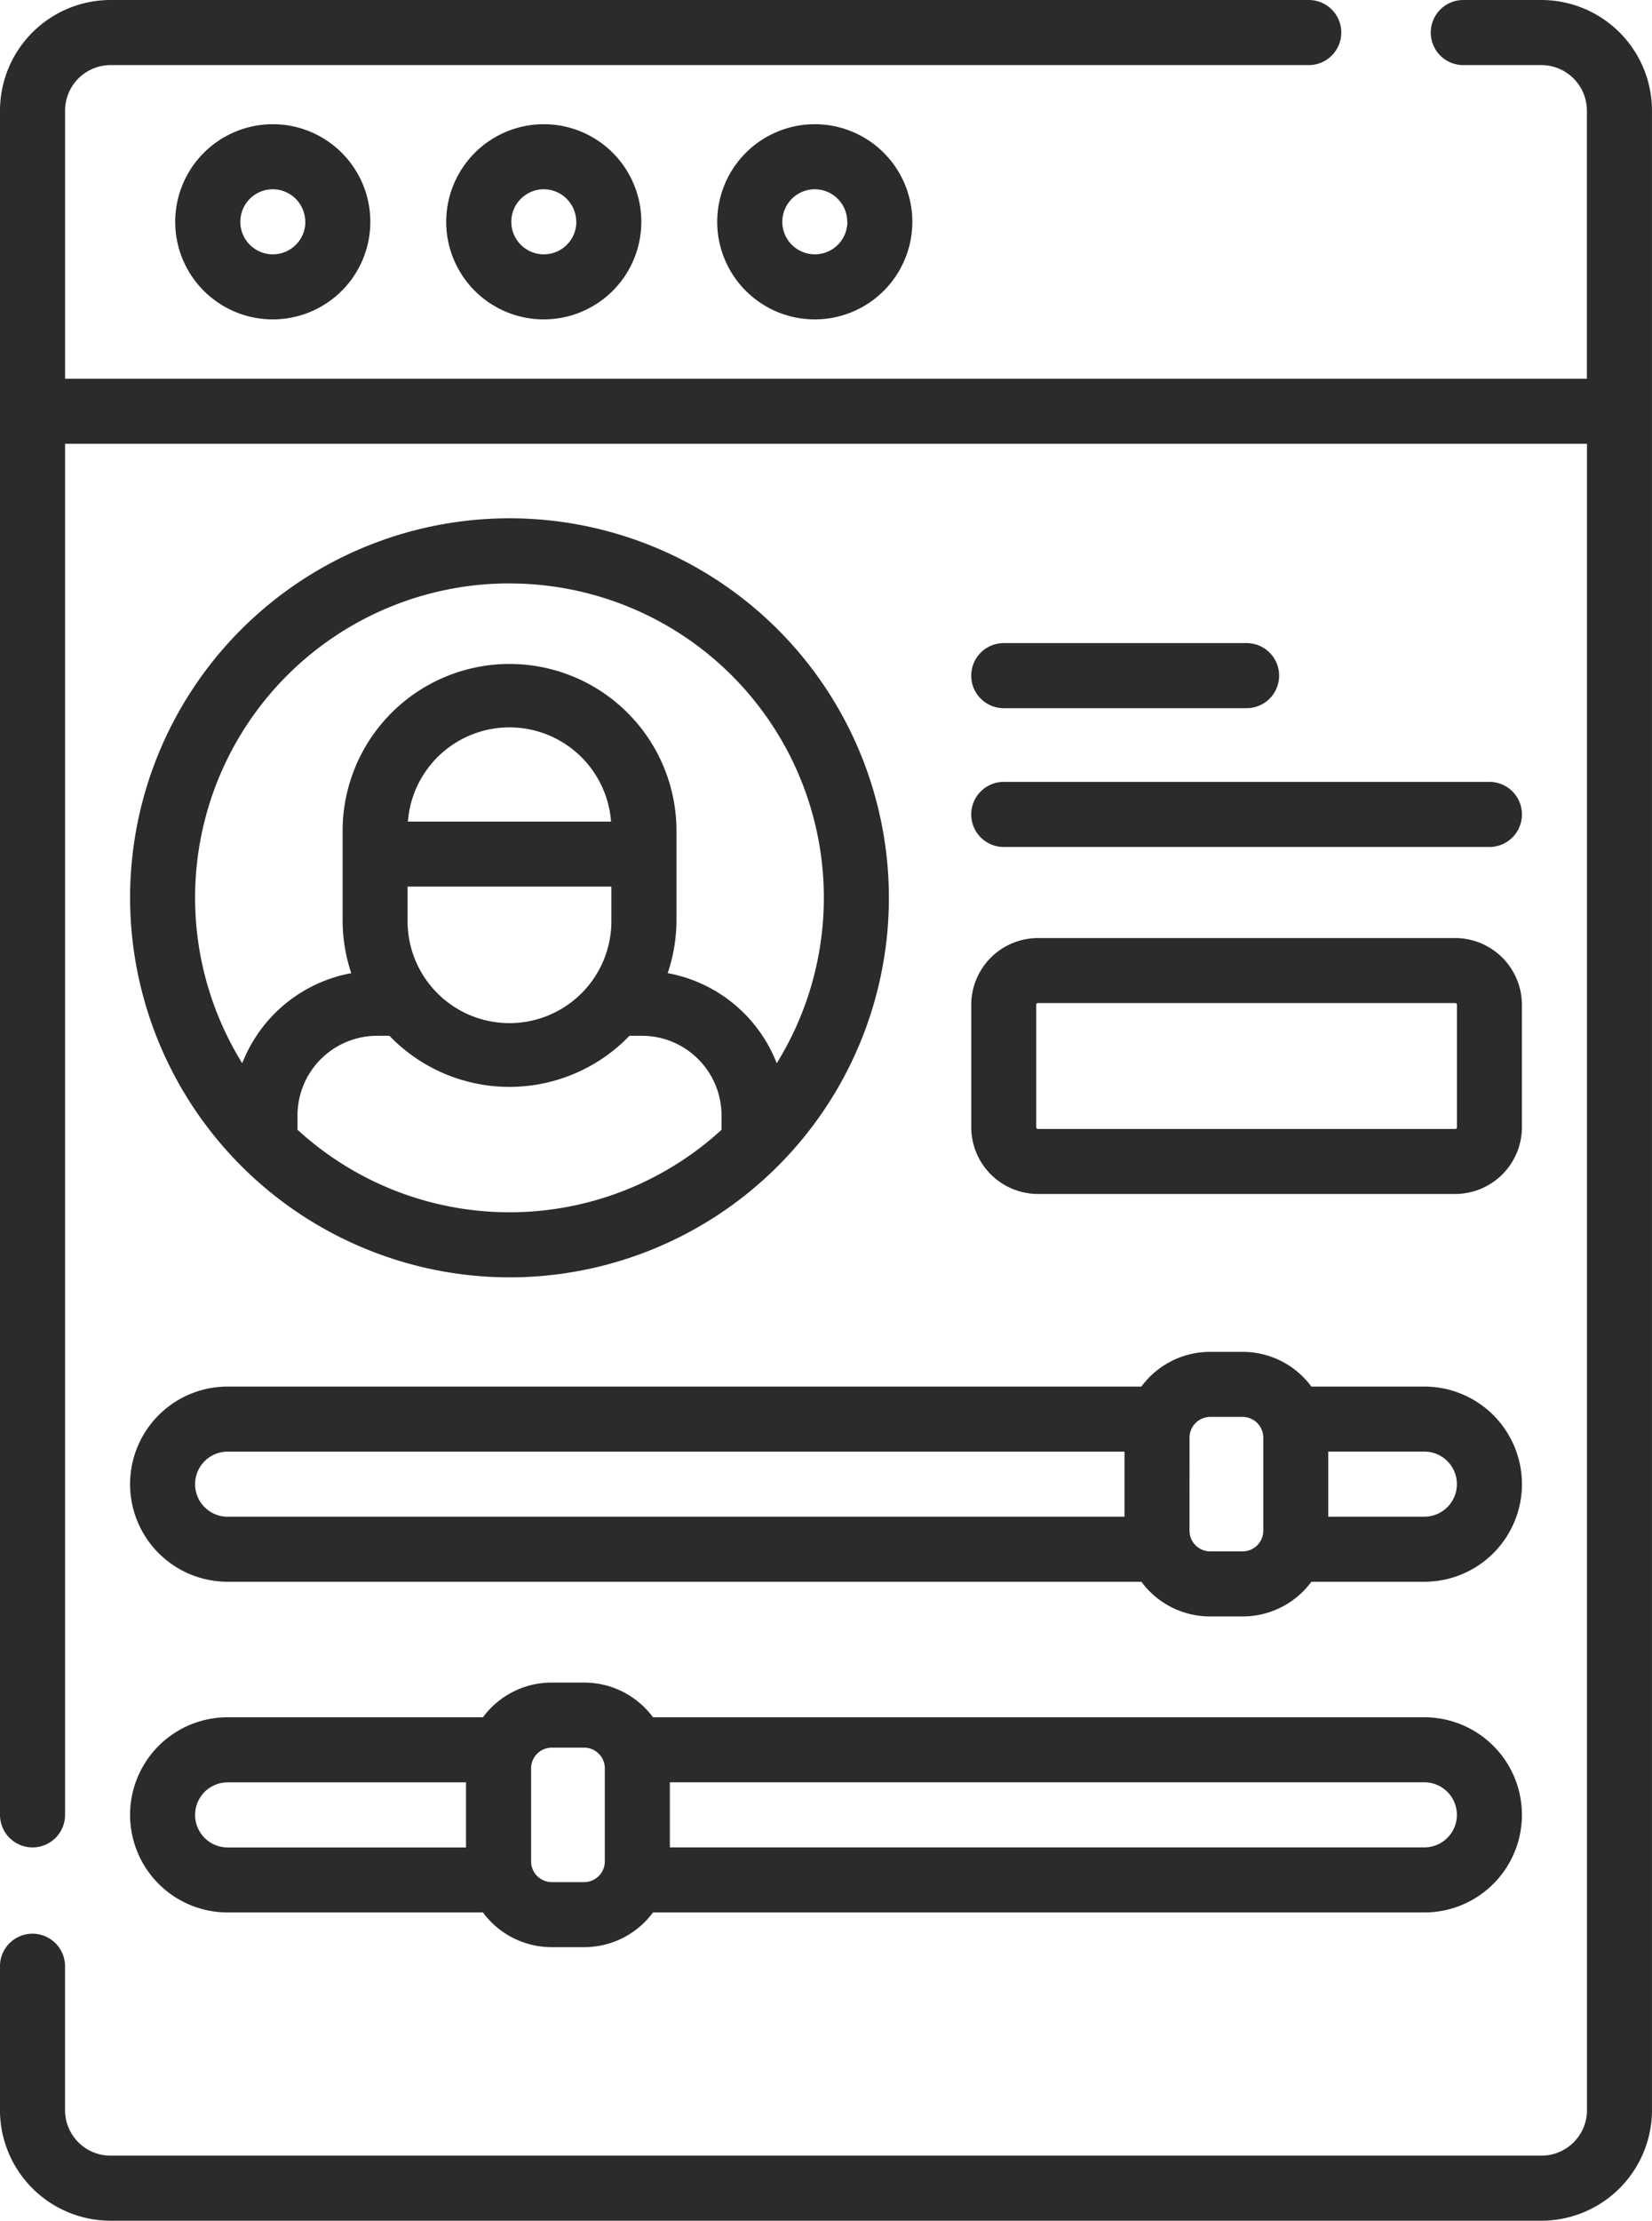 <svg id="_002-user" data-name="002-user" xmlns="http://www.w3.org/2000/svg" width="93.929" height="126.225" viewBox="0 0 93.929 126.225">
  <g id="Group_191" data-name="Group 191" transform="translate(0)">
    <path id="Path_1026" data-name="Path 1026" d="M153.142,0H148.7a1.849,1.849,0,0,0,0,3.7h4.438a2.591,2.591,0,0,1,2.589,2.589v15.24H69.2V6.287A2.591,2.591,0,0,1,71.787,3.7h68.125a1.849,1.849,0,1,0,0-3.7H71.787A6.294,6.294,0,0,0,65.5,6.287v96.869a1.849,1.849,0,1,0,3.7,0V25.225h86.533v94.713a2.591,2.591,0,0,1-2.589,2.589H71.787a2.591,2.591,0,0,1-2.589-2.589v-8.177a1.849,1.849,0,0,0-3.7,0v8.177a6.294,6.294,0,0,0,6.287,6.287h81.356a6.294,6.294,0,0,0,6.287-6.287V6.287A6.294,6.294,0,0,0,153.142,0Z" transform="translate(-65.5)" fill="#2b2b2b"/>
    <path id="Path_1027" data-name="Path 1027" d="M105.9,34.2a5.547,5.547,0,1,0,5.547-5.547A5.553,5.553,0,0,0,105.9,34.2Zm7.4,0a1.849,1.849,0,1,1-1.849-1.849A1.851,1.851,0,0,1,113.293,34.2Z" transform="translate(-95.938 -21.593)" fill="#2b2b2b"/>
    <path id="Path_1028" data-name="Path 1028" d="M168.4,34.2a5.547,5.547,0,1,0,5.547-5.547A5.553,5.553,0,0,0,168.4,34.2Zm7.4,0a1.849,1.849,0,1,1-1.849-1.849A1.851,1.851,0,0,1,175.793,34.2Z" transform="translate(-143.03 -21.593)" fill="#2b2b2b"/>
    <path id="Path_1029" data-name="Path 1029" d="M230.9,34.2a5.547,5.547,0,1,0,5.547-5.547A5.553,5.553,0,0,0,230.9,34.2Zm7.4,0a1.849,1.849,0,1,1-1.849-1.849A1.851,1.851,0,0,1,238.293,34.2Z" transform="translate(-190.121 -21.593)" fill="#2b2b2b"/>
    <path id="Path_1030" data-name="Path 1030" d="M117.072,162.643A21.572,21.572,0,1,0,95.5,141.072,21.6,21.6,0,0,0,117.072,162.643Zm-12.053-8.386v-.819a4.531,4.531,0,0,1,4.526-4.526h.7a9.469,9.469,0,0,0,13.649,0c.028,0,.056,0,.085,0h.624a4.531,4.531,0,0,1,4.526,4.526v.818a17.837,17.837,0,0,1-24.106,0Zm6.259-11.919v-1.906h11.587v1.878a5.794,5.794,0,1,1-11.587.029Zm.018-5.6a5.792,5.792,0,0,1,11.551,0Zm5.776-13.535a17.863,17.863,0,0,1,15.195,27.272,8.25,8.25,0,0,0-6.2-5.123,9.463,9.463,0,0,0,.5-3.038v-5.141a9.492,9.492,0,0,0-18.983,0v5.17a9.437,9.437,0,0,0,.493,3.011,8.249,8.249,0,0,0-6.2,5.121A17.863,17.863,0,0,1,117.072,123.2Z" transform="translate(-88.104 -90.039)" fill="#2b2b2b"/>
    <path id="Path_1031" data-name="Path 1031" d="M317.015,216.277H293.293a3.8,3.8,0,0,0-3.794,3.794v6.958a3.8,3.8,0,0,0,3.794,3.794h23.722a3.8,3.8,0,0,0,3.794-3.794v-6.958A3.8,3.8,0,0,0,317.015,216.277Zm.1,10.752a.1.1,0,0,1-.1.1H293.293a.1.1,0,0,1-.1-.1v-6.958a.1.1,0,0,1,.1-.1h23.722a.1.1,0,0,1,.1.1Z" transform="translate(-234.276 -162.958)" fill="#2b2b2b"/>
    <path id="Path_1032" data-name="Path 1032" d="M291.348,183.976H318.96a1.849,1.849,0,0,0,0-3.7H291.348a1.849,1.849,0,0,0,0,3.7Z" transform="translate(-234.276 -135.834)" fill="#2b2b2b"/>
    <path id="Path_1033" data-name="Path 1033" d="M291.349,151.976h13.806a1.849,1.849,0,1,0,0-3.7H291.349a1.849,1.849,0,1,0,0,3.7Z" transform="translate(-234.277 -111.723)" fill="#2b2b2b"/>
    <path id="Path_1034" data-name="Path 1034" d="M101.047,324.751H153a4.852,4.852,0,0,0,3.9,1.972h1.866a4.852,4.852,0,0,0,3.9-1.972h6.425a5.547,5.547,0,1,0,0-11.094h-6.425a4.852,4.852,0,0,0-3.9-1.972H156.9a4.852,4.852,0,0,0-3.9,1.972H101.047a5.547,5.547,0,0,0,0,11.094Zm69.892-5.547a1.851,1.851,0,0,1-1.849,1.849h-5.465v-3.7h5.465A1.851,1.851,0,0,1,170.939,319.2Zm-15.2-2.659a1.178,1.178,0,0,1,1.163-1.163h1.866a1.178,1.178,0,0,1,1.163,1.163v5.317a1.178,1.178,0,0,1-1.163,1.163H156.9a1.178,1.178,0,0,1-1.163-1.163Zm-54.689.81h50.991v3.7H101.047a1.849,1.849,0,0,1,0-3.7Z" transform="translate(-88.104 -234.845)" fill="#2b2b2b"/>
    <path id="Path_1035" data-name="Path 1035" d="M101.047,400.994h14.517a4.852,4.852,0,0,0,3.9,1.972h1.866a4.852,4.852,0,0,0,3.9-1.972h43.86a5.547,5.547,0,1,0,0-11.094H125.23a4.852,4.852,0,0,0-3.9-1.972h-1.866a4.852,4.852,0,0,0-3.9,1.972H101.047a5.547,5.547,0,0,0,0,11.094Zm69.892-5.547a1.851,1.851,0,0,1-1.849,1.849h-42.9v-3.7h42.9A1.851,1.851,0,0,1,170.939,395.447Zm-51.475-3.821h1.866a1.178,1.178,0,0,1,1.163,1.163v5.317a1.178,1.178,0,0,1-1.163,1.163h-1.866a1.178,1.178,0,0,1-1.163-1.163v-5.317A1.178,1.178,0,0,1,119.464,391.626ZM101.047,393.6H114.6v3.7H101.047a1.849,1.849,0,1,1,0-3.7Z" transform="translate(-88.104 -292.291)" fill="#2b2b2b"/>
  </g>
</svg>
